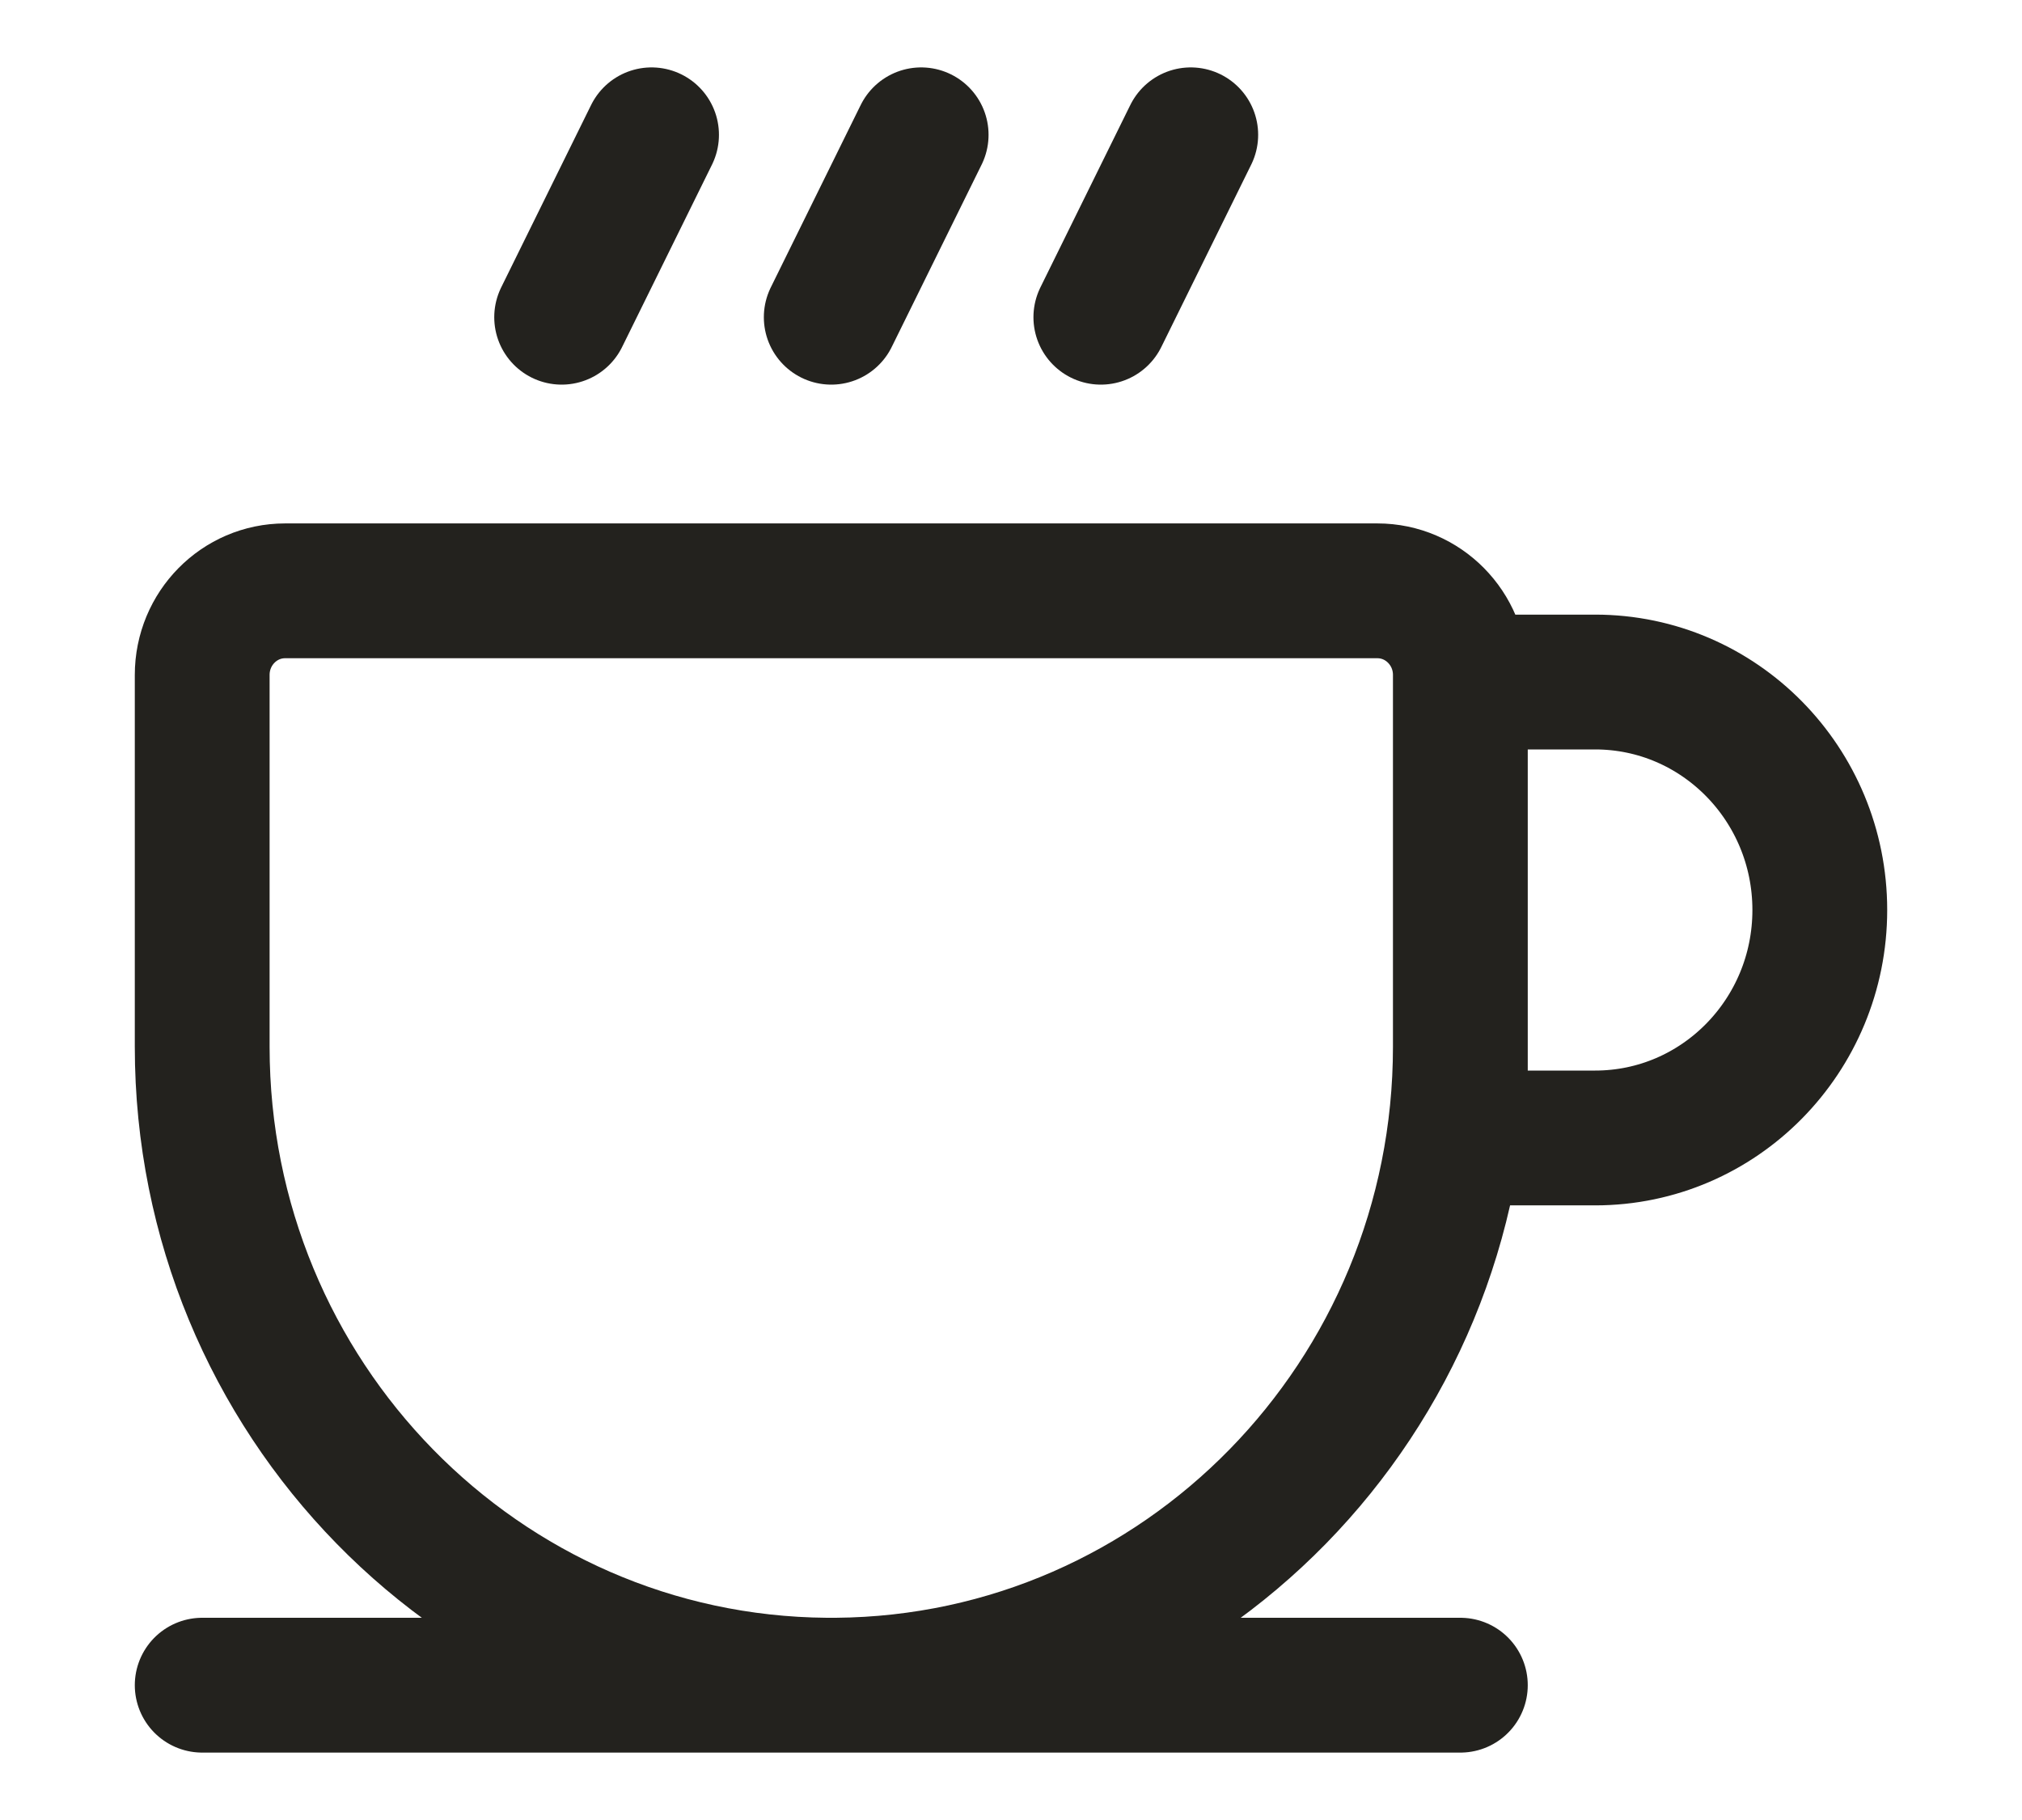 <svg width="30" height="27" viewBox="0 0 30 27" fill="none" xmlns="http://www.w3.org/2000/svg">
<path d="M3 25H12.258M12.258 25H12.409M12.258 25C12.283 25 12.308 25 12.333 25C12.358 25 12.384 25 12.409 25M12.258 25C7.138 24.959 3 20.734 3 15.529V10.013C3 9.323 3.551 8.765 4.23 8.765H20.436C21.115 8.765 21.667 9.323 21.667 10.013V10.118M12.409 25H21.667M12.409 25C17.529 24.959 21.667 20.734 21.667 15.529M21.667 10.118H23.667C25.508 10.118 27 11.632 27 13.5C27 15.368 25.508 16.882 23.667 16.882H21.667V15.529M21.667 10.118V15.529M17.667 2L16.333 4.706M13.667 2L12.333 4.706M9.667 2L8.333 4.706" stroke="#23221E" stroke-width="2" stroke-linecap="round" stroke-linejoin="round"/>
</svg>
